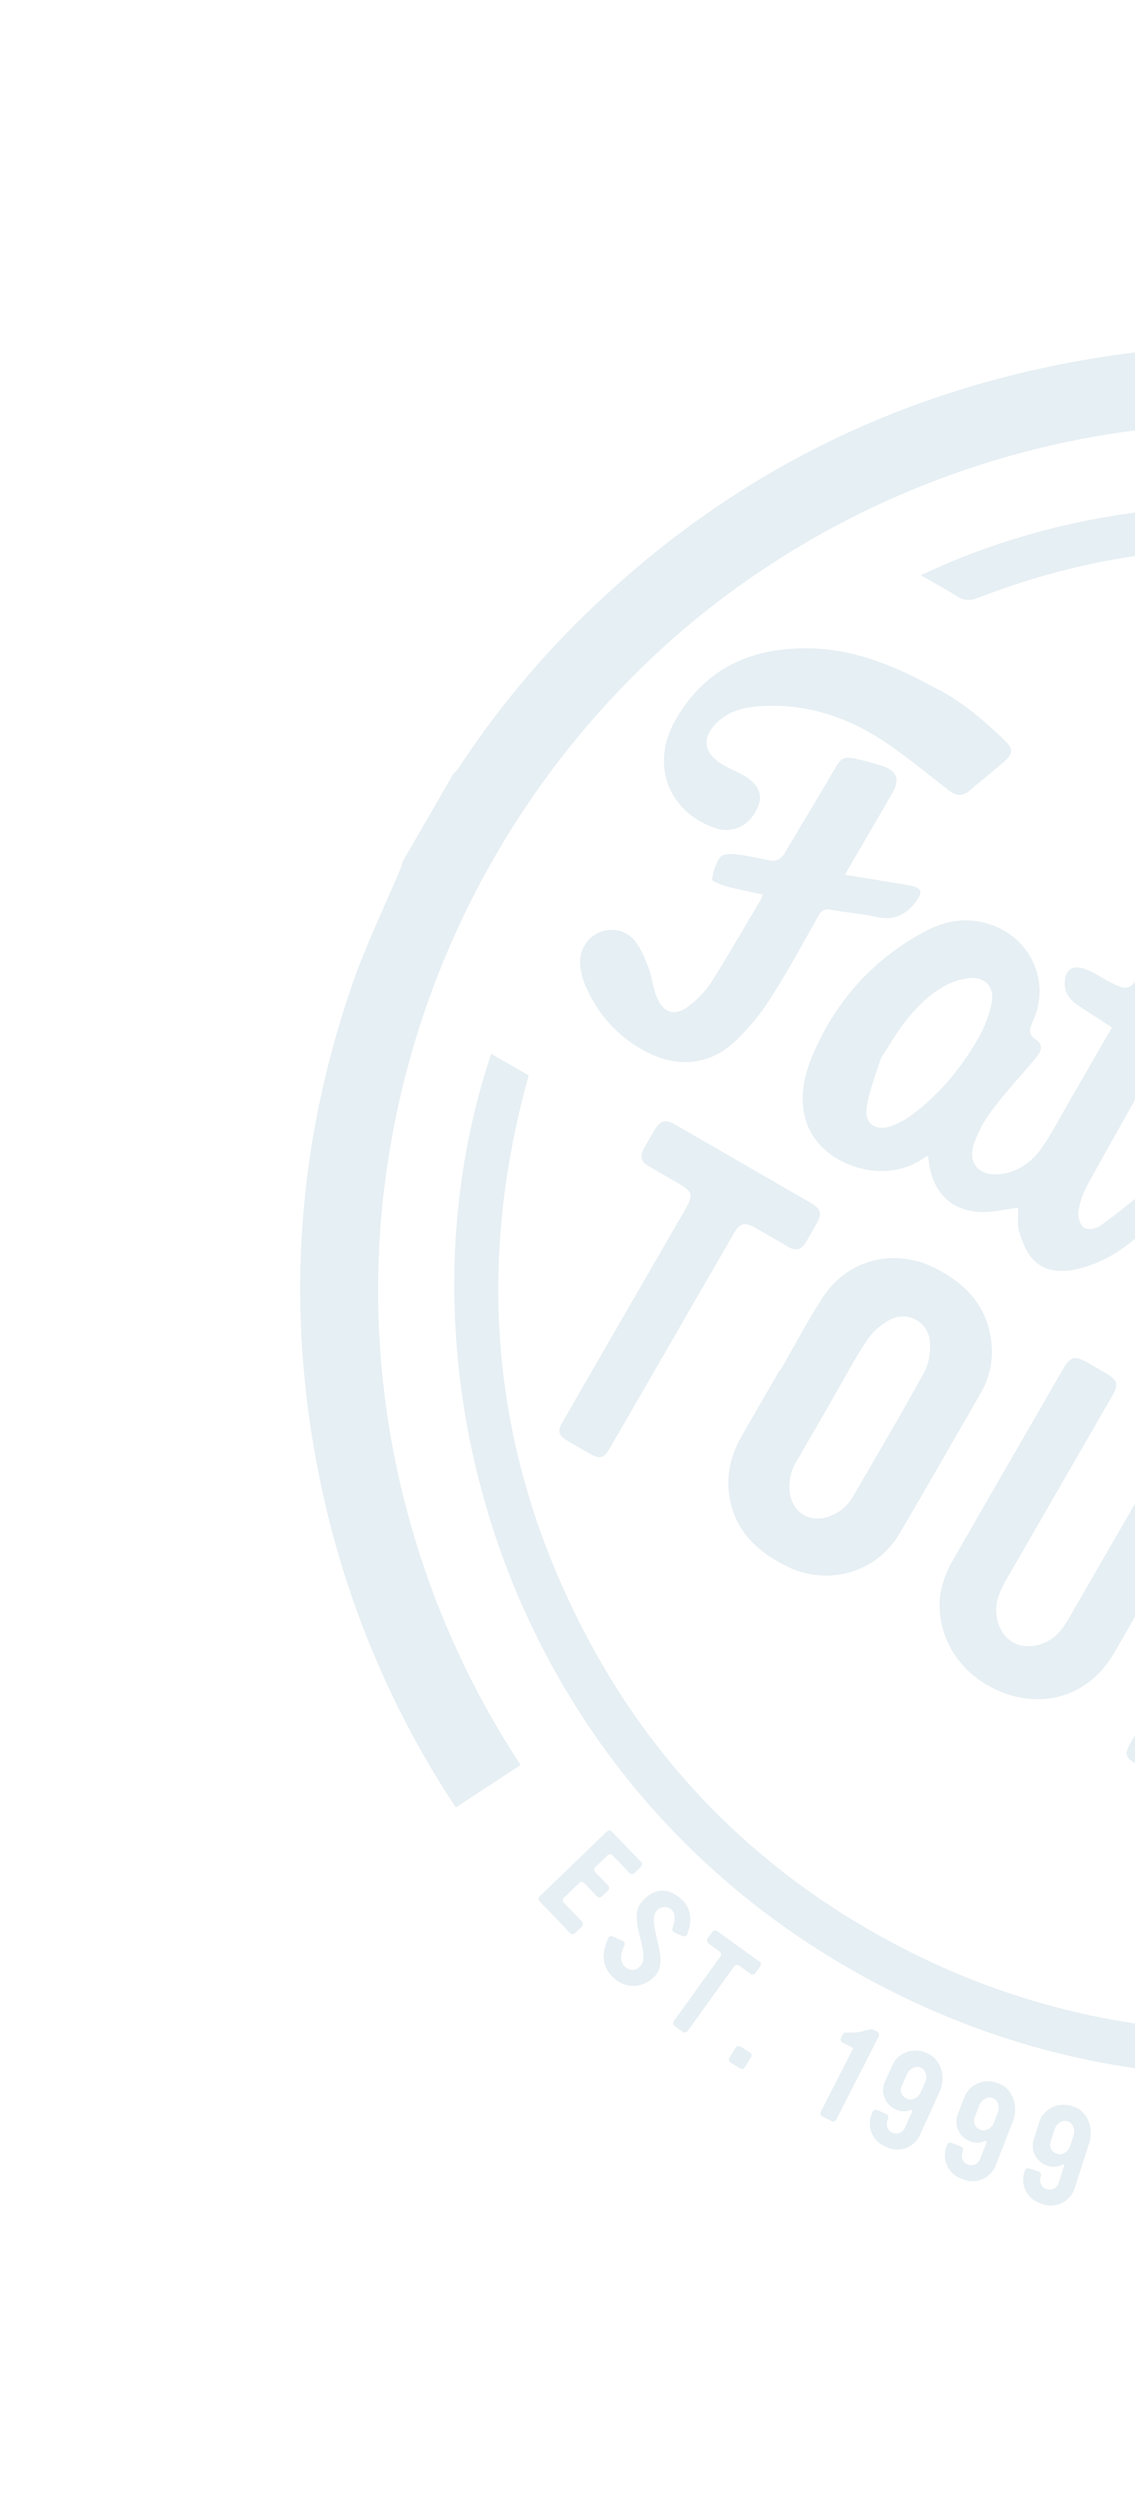 <svg width="397" height="874" viewBox="0 0 397 874" fill="none" xmlns="http://www.w3.org/2000/svg">
<g opacity="0.1">
<path d="M199.42 675.816L188.746 664.737C188.522 664.503 188.397 664.19 188.4 663.866C188.402 663.541 188.531 663.23 188.759 662.999L212.279 640.322C212.393 640.205 212.53 640.113 212.681 640.051C212.833 639.989 212.995 639.959 213.159 639.963C213.322 639.967 213.483 640.005 213.631 640.074C213.779 640.143 213.911 640.242 214.019 640.365L224.218 650.938C224.332 651.054 224.422 651.191 224.482 651.341C224.543 651.492 224.573 651.653 224.57 651.816C224.568 651.978 224.534 652.139 224.469 652.288C224.404 652.437 224.31 652.571 224.193 652.684L221.912 654.843C221.795 654.957 221.656 655.046 221.505 655.105C221.353 655.165 221.191 655.193 221.028 655.189C220.866 655.185 220.705 655.148 220.557 655.08C220.409 655.013 220.276 654.917 220.165 654.797L214.295 648.685C214.189 648.559 214.058 648.457 213.909 648.385C213.761 648.314 213.599 648.275 213.435 648.271C213.27 648.267 213.106 648.298 212.955 648.362C212.803 648.426 212.666 648.522 212.554 648.643L208.213 652.768C208.096 652.88 208.002 653.014 207.937 653.163C207.872 653.312 207.837 653.472 207.835 653.634C207.833 653.797 207.864 653.958 207.925 654.108C207.986 654.258 208.077 654.394 208.192 654.509L212.707 659.189C212.82 659.305 212.91 659.442 212.971 659.593C213.031 659.743 213.061 659.905 213.059 660.067C213.056 660.23 213.022 660.39 212.957 660.539C212.892 660.688 212.799 660.823 212.682 660.935L210.532 663.007C210.416 663.12 210.278 663.208 210.127 663.268C209.976 663.327 209.815 663.355 209.653 663.351C209.49 663.347 209.331 663.311 209.183 663.245C209.035 663.178 208.902 663.083 208.792 662.964L204.348 658.354C204.238 658.235 204.105 658.139 203.957 658.072C203.809 658.005 203.649 657.969 203.487 657.965C203.325 657.961 203.163 657.989 203.012 658.049C202.861 658.109 202.723 658.198 202.607 658.312L197.246 663.482C197.121 663.59 197.021 663.724 196.952 663.874C196.883 664.023 196.846 664.186 196.845 664.351C196.843 664.516 196.877 664.679 196.943 664.83C197.01 664.981 197.107 665.116 197.23 665.226L203.569 671.803C203.684 671.917 203.774 672.053 203.835 672.203C203.896 672.352 203.926 672.512 203.925 672.674C203.923 672.835 203.889 672.995 203.825 673.144C203.761 673.292 203.667 673.426 203.551 673.538L201.137 675.874C200.901 676.093 200.588 676.21 200.266 676.199C199.945 676.188 199.641 676.05 199.42 675.816Z" fill="#015984"/>
<path d="M214.991 691.818C208.847 686.554 211.627 680.178 212.769 677.607C212.83 677.464 212.919 677.335 213.03 677.227C213.142 677.119 213.274 677.035 213.419 676.979C213.563 676.924 213.718 676.898 213.873 676.903C214.027 676.908 214.18 676.945 214.32 677.01L217.774 678.549C218.063 678.676 218.29 678.911 218.406 679.205C218.523 679.498 218.519 679.826 218.396 680.117C217.746 681.487 216.041 685.382 218.682 687.645C220.6 689.289 222.602 688.931 224.07 687.227C227.857 682.796 219.31 670.961 224.301 665.115C228.813 659.879 233.549 659.868 238.149 663.808C243.725 668.586 240.662 675.374 240.354 676.27C240.22 676.549 239.985 676.767 239.696 676.878C239.408 676.989 239.088 676.985 238.803 676.867L235.867 675.642C235.594 675.5 235.38 675.264 235.266 674.977C235.151 674.691 235.143 674.372 235.242 674.08C235.683 672.723 236.912 669.382 234.722 667.513C233.979 666.934 233.04 666.666 232.103 666.764C231.166 666.863 230.302 667.321 229.694 668.042C225.972 672.398 234.352 684.666 229.399 690.483C225.576 694.938 219.444 695.627 214.991 691.818Z" fill="#015984"/>
<path d="M262.53 690.104L258.468 687.169C258.206 687.012 257.898 686.953 257.597 687.002C257.296 687.05 257.022 687.204 256.824 687.436L240.469 710.138C240.282 710.385 240.006 710.55 239.701 710.599C239.395 710.648 239.083 710.576 238.829 710.4L235.932 708.309C235.678 708.126 235.508 707.849 235.456 707.541C235.405 707.232 235.476 706.915 235.656 706.658L252.011 683.956C252.191 683.698 252.262 683.38 252.209 683.07C252.157 682.761 251.984 682.484 251.729 682.301L247.75 679.429C247.496 679.245 247.325 678.969 247.272 678.66C247.22 678.35 247.29 678.033 247.468 677.775L249.189 675.388C249.279 675.263 249.393 675.156 249.524 675.075C249.656 674.994 249.802 674.939 249.955 674.915C250.107 674.891 250.263 674.897 250.413 674.933C250.563 674.97 250.705 675.036 250.829 675.127L265.644 685.807C265.772 685.896 265.881 686.009 265.965 686.141C266.048 686.273 266.104 686.42 266.13 686.574C266.156 686.727 266.15 686.885 266.114 687.037C266.078 687.189 266.012 687.332 265.92 687.458L264.203 689.838C264.111 689.966 263.994 690.074 263.86 690.157C263.726 690.239 263.577 690.294 263.421 690.319C263.266 690.344 263.107 690.337 262.954 690.3C262.801 690.263 262.657 690.197 262.53 690.104Z" fill="#015984"/>
<path d="M258.82 723.157L255.533 721.11C255.392 721.026 255.27 720.913 255.174 720.78C255.077 720.647 255.009 720.495 254.972 720.335C254.936 720.175 254.932 720.008 254.96 719.846C254.989 719.684 255.05 719.53 255.14 719.392L257.317 715.904C257.403 715.765 257.516 715.645 257.649 715.55C257.782 715.456 257.933 715.389 258.092 715.354C258.251 715.318 258.416 715.315 258.576 715.345C258.737 715.374 258.89 715.436 259.026 715.525L262.313 717.572C262.453 717.657 262.576 717.77 262.672 717.903C262.768 718.036 262.837 718.187 262.873 718.348C262.91 718.508 262.914 718.674 262.885 718.836C262.856 718.998 262.795 719.153 262.706 719.291L260.525 722.784C260.439 722.923 260.327 723.043 260.194 723.137C260.061 723.231 259.91 723.298 259.751 723.333C259.592 723.368 259.428 723.37 259.268 723.34C259.108 723.31 258.955 723.248 258.82 723.157Z" fill="#015984"/>
<path d="M290.927 741.605L287.613 739.916C287.337 739.769 287.128 739.522 287.031 739.225C286.933 738.928 286.953 738.604 287.088 738.322L298.465 716.036L294.708 714.12C294.421 713.981 294.201 713.734 294.095 713.433C293.99 713.131 294.008 712.801 294.146 712.513L294.855 711.117C295.178 710.557 295.83 710.628 296.494 710.638C297.694 710.585 299.285 710.63 300.134 710.501C300.793 710.404 304.696 709.204 305.31 709.521L306.902 710.336C307.171 710.487 307.371 710.735 307.46 711.03C307.549 711.325 307.521 711.643 307.382 711.918L292.493 741.1C292.345 741.367 292.101 741.569 291.81 741.663C291.519 741.757 291.203 741.736 290.927 741.605Z" fill="#015984"/>
<path d="M310.248 750.724L309.388 750.331C308.346 749.867 307.407 749.201 306.623 748.372C305.84 747.544 305.227 746.569 304.82 745.503C304.414 744.436 304.221 743.3 304.253 742.159C304.285 741.018 304.542 739.893 305.008 738.851L305.252 738.313C305.312 738.165 305.402 738.031 305.515 737.919C305.629 737.807 305.764 737.72 305.913 737.662C306.061 737.604 306.22 737.576 306.379 737.582C306.538 737.587 306.695 737.625 306.839 737.692L310.004 739.124C310.154 739.188 310.289 739.281 310.402 739.398C310.515 739.515 310.603 739.654 310.661 739.806C310.719 739.958 310.746 740.12 310.741 740.282C310.735 740.445 310.697 740.605 310.628 740.753C309.74 742.717 310.226 744.765 312.085 745.608C312.881 745.965 313.786 745.996 314.605 745.693C315.424 745.391 316.093 744.779 316.468 743.99L319.052 738.224C319.087 738.127 319.086 738.021 319.05 737.925C319.014 737.829 318.945 737.75 318.855 737.7C318.688 737.603 318.46 737.74 318.132 737.856C316.484 738.374 314.699 738.22 313.165 737.428C311.424 736.646 310.061 735.209 309.37 733.429C308.679 731.648 308.715 729.666 309.47 727.91L312.229 721.841C314.151 717.609 319.509 715.682 323.884 717.664L324.649 718.016C329.038 719.998 331.049 726.023 328.666 731.286L321.779 746.452C320.813 748.548 319.056 750.175 316.894 750.976C314.732 751.777 312.341 751.687 310.248 750.724ZM323.66 727.881C324.411 726.233 323.906 723.741 322.234 722.985L321.977 722.837C320.304 722.072 318.099 723.335 317.349 724.984L315.387 729.311C315.21 729.708 315.112 730.136 315.101 730.57C315.089 731.004 315.163 731.436 315.319 731.841C315.475 732.246 315.709 732.617 316.008 732.931C316.307 733.245 316.665 733.497 317.062 733.673L317.319 733.821C318.99 734.577 321.197 733.322 321.967 731.626L323.66 727.881Z" fill="#015984"/>
<path d="M336.961 761.968L336.085 761.627C333.937 760.809 332.202 759.172 331.259 757.074C330.316 754.976 330.243 752.589 331.055 750.435L331.267 749.886C331.321 749.735 331.404 749.596 331.511 749.478C331.619 749.36 331.75 749.265 331.895 749.198C332.041 749.132 332.198 749.095 332.358 749.091C332.518 749.087 332.677 749.115 332.825 749.174L336.062 750.431C336.214 750.487 336.354 750.573 336.472 750.684C336.591 750.794 336.686 750.928 336.753 751.076C336.819 751.224 336.855 751.384 336.859 751.546C336.863 751.709 336.834 751.87 336.775 752.021C335.994 754.032 336.594 756.05 338.511 756.754C339.325 757.069 340.23 757.051 341.032 756.705C341.834 756.358 342.468 755.711 342.798 754.902L345.086 749.017C345.115 748.918 345.108 748.813 345.067 748.72C345.025 748.626 344.952 748.55 344.86 748.506C344.687 748.406 344.46 748.566 344.143 748.703C342.535 749.304 340.758 749.254 339.187 748.565C337.406 747.879 335.966 746.519 335.178 744.779C334.39 743.039 334.316 741.057 334.973 739.262L337.388 733.054C339.067 728.727 344.296 726.494 348.787 728.236L349.572 728.54C354.063 730.283 356.392 736.208 354.312 741.564L348.289 757.08C347.867 758.146 347.239 759.119 346.44 759.943C345.642 760.766 344.689 761.424 343.636 761.878C342.584 762.333 341.452 762.574 340.307 762.59C339.161 762.605 338.024 762.394 336.961 761.968ZM349.088 738.384C349.739 736.701 349.096 734.241 347.39 733.584L347.11 733.475C345.399 732.815 343.266 734.187 342.611 735.875L340.894 740.307C340.74 740.713 340.667 741.144 340.679 741.577C340.691 742.011 340.789 742.437 340.966 742.832C341.143 743.228 341.396 743.584 341.711 743.881C342.026 744.178 342.396 744.41 342.801 744.564L343.084 744.668C344.798 745.337 346.928 743.956 347.6 742.225L349.088 738.384Z" fill="#015984"/>
<path d="M364.861 770.638L363.962 770.351C361.769 769.663 359.938 768.133 358.872 766.095C357.807 764.058 357.592 761.679 358.276 759.481L358.461 758.916C358.503 758.762 358.577 758.619 358.677 758.494C358.777 758.37 358.901 758.267 359.042 758.192C359.183 758.117 359.337 758.071 359.496 758.058C359.655 758.045 359.815 758.064 359.966 758.115L363.273 759.173C363.428 759.221 363.572 759.298 363.697 759.402C363.822 759.505 363.925 759.632 364 759.776C364.076 759.919 364.122 760.076 364.137 760.238C364.152 760.399 364.135 760.562 364.087 760.717C363.422 762.773 364.143 764.748 366.08 765.367C366.912 765.637 367.818 765.569 368.602 765.177C369.385 764.785 369.984 764.101 370.269 763.272L372.2 757.255C372.224 757.154 372.211 757.048 372.163 756.956C372.115 756.864 372.035 756.792 371.939 756.754C371.754 756.699 371.552 756.844 371.239 756.999C369.673 757.681 367.904 757.729 366.305 757.134C364.483 756.557 362.963 755.285 362.072 753.594C361.181 751.903 360.991 749.928 361.543 748.096L363.581 741.753C364.987 737.343 370.092 734.785 374.687 736.229L375.49 736.491C380.072 737.958 382.778 743.683 380.997 749.205L375.904 765.07C375.547 766.164 374.978 767.177 374.229 768.05C373.48 768.923 372.566 769.639 371.539 770.157C370.512 770.674 369.393 770.983 368.247 771.066C367.101 771.149 365.95 771.004 364.861 770.638ZM375.559 746.393C376.115 744.67 375.328 742.254 373.578 741.698L373.297 741.604C371.545 741.04 369.496 742.55 368.93 744.304L367.474 748.827C367.344 749.241 367.297 749.677 367.335 750.109C367.374 750.541 367.497 750.961 367.698 751.345C367.898 751.729 368.173 752.07 368.506 752.347C368.839 752.625 369.223 752.834 369.637 752.963L369.926 753.055C371.672 753.616 373.718 752.111 374.282 750.348L375.559 746.393Z" fill="#015984"/>
</g>
<g opacity="0.1">
<path d="M607.648 169.513C611.745 172.349 615.815 175.221 619.935 178.018C665.722 209.048 701.642 249.004 726.801 298.27C761.86 366.912 772.308 439.323 757.463 515.154C750.882 548.852 738.819 581.248 721.754 611.048C677.774 688.126 613.151 739.605 528.664 766.008C489.578 778.235 449.428 782.179 408.608 779.156C407.952 779.105 407.298 778.974 406.257 778.828C407.019 769.884 407.769 761.051 408.529 752.15C491.321 757.503 565.055 734.672 628.754 681.607C678.992 639.743 711.888 586.507 727.83 523.096C759.007 399.111 707.778 264.422 595.377 194.276C473.23 118.047 325.861 141.208 232.281 226.047C178.79 274.616 144.245 340.593 134.805 412.219C130.119 447.829 131.897 483.984 140.055 518.944C148.159 553.886 162.389 587.107 182.084 617.063L159.435 631.924C157.822 629.441 156.297 627.129 154.838 624.794C137.287 596.76 124.125 566.2 115.808 534.173C99.315 470.051 101.587 406.491 123.338 343.815C128.096 330.105 134.51 316.971 140.155 303.542C140.403 302.84 140.601 302.122 140.748 301.393L158.553 270.553C159.185 269.976 159.766 269.346 160.289 268.669C171.948 250.872 185.36 234.288 200.324 219.167C251.855 167.232 313.973 135.844 386.048 124.722C452.914 114.419 516.938 124.401 577.892 153.751C582.369 155.904 586.877 157.991 591.353 160.106L607.648 169.513Z" fill="#015984"/>
<path d="M624.004 629.369L636.936 636.835C574.744 710.098 442.346 759.381 315.687 698.063C178.827 631.863 133.869 480.959 171.824 368.429L184.929 375.995C166.132 443.279 172.033 508.268 204.27 570.327C229.834 619.551 267.832 656.708 317.16 681.823C420.825 734.632 545.542 712.223 624.004 629.369Z" fill="#015984"/>
<path d="M322.107 201.121C402.866 162.704 511.29 167.637 598.559 232.912C691.973 302.779 721.041 413.557 704.931 499.02C700.608 496.524 696.326 494.201 692.245 491.554C691.514 491.08 691.276 489.234 691.432 488.101C694.048 469.46 694.523 450.584 692.847 431.842C686.424 363.836 658.562 306.183 607.778 260.547C557.4 215.281 497.973 191.929 429.879 191.989C399.569 192.021 370.293 198.095 342.041 209.05C339.249 210.131 337.127 210.04 334.635 208.422C330.707 205.885 326.548 203.685 322.107 201.121Z" fill="#015984"/>
<path d="M388.936 359.224C384.732 356.483 380.879 354.035 377.088 351.481C374.281 349.584 372.255 347.146 372.399 343.477C372.578 339.298 374.758 337.379 378.777 338.558C381.402 339.327 383.823 340.874 386.238 342.239C394.446 346.895 395.336 346.746 399.962 338.502C404.512 330.402 408.802 322.159 413.363 314.065C415.455 310.364 416.958 310.083 420.219 312.898C423.563 315.851 426.755 318.973 429.781 322.253C433.019 325.674 432.749 326.891 430.071 330.626C424.989 337.711 420.016 344.881 415.276 352.2C412.268 356.842 412.84 358.135 417.464 361.028C422.195 363.991 426.912 367.005 431.485 370.205C432.816 371.138 435.558 371.743 434.242 374.37C433.041 376.773 431.08 378.841 428.129 377.98C424.288 376.837 420.542 375.398 416.925 373.675C413.502 372.057 410.314 369.94 406.89 367.963C406.285 368.581 405.733 369.248 405.24 369.957C396.871 384.775 388.449 399.57 380.252 414.464C378.715 417.315 377.684 420.41 377.205 423.611C376.917 425.4 377.753 428.158 379.082 429.171C380.206 430.037 383.241 429.708 384.609 428.744C390.229 424.738 395.543 420.294 400.925 415.964C401.794 415.272 402.478 414.346 403.345 413.631C404.844 412.415 406.414 411.732 408.1 413.392C409.786 415.052 411.541 416.527 409.653 419.063C401.342 430.207 391.743 439.763 377.803 443.435C371.878 444.99 365.706 445.037 361.207 440.187C358.863 437.655 357.518 433.947 356.471 430.537C355.718 428.073 356.197 425.231 356.121 422.241C355.267 422.352 354.347 422.463 353.428 422.596C350.772 422.979 348.131 423.581 345.469 423.715C334.014 424.308 326.6 418.043 324.95 406.646L324.534 404.026C323.387 404.722 322.428 405.339 321.452 405.932C307.999 414.167 286.99 407.043 282.11 392.468C279.4 384.377 281.054 376.417 284.239 368.901C292.186 350.132 305.112 335.662 323.053 325.886C330.839 321.638 339.005 320.317 347.594 323.643C361.069 328.826 367.389 343.912 361.284 357.067C360.04 359.736 359.551 361.617 362.386 363.53C365.558 365.66 363.726 368.123 362.11 370.084C357.187 376.03 351.868 381.657 347.231 387.805C344.381 391.503 342.149 395.639 340.623 400.051C338.419 406.784 342.555 411.268 349.673 410.499C356.236 409.812 361.173 406.06 364.723 400.814C368.35 395.448 371.349 389.66 374.598 384.046C379.326 375.884 384.017 367.745 388.936 359.224ZM310.063 366.936C309.282 368.29 308.222 369.558 307.766 371.018C306.045 376.515 303.849 381.983 303.107 387.627C302.423 392.864 306.361 395.474 311.409 393.786C314.251 392.792 316.918 391.353 319.308 389.521C328.982 382.208 336.539 372.964 342.477 362.472C344.534 358.763 346.013 354.761 346.863 350.606C347.99 345.222 344.688 341.473 339.195 341.957C335.778 342.302 332.48 343.405 329.54 345.186C320.881 350.444 315.21 358.486 310.063 366.936Z" fill="#015984"/>
<path d="M272.884 479.182C277.81 470.65 282.399 461.901 287.737 453.636C296.511 440.052 313.284 436.091 327.584 443.586C337.626 448.847 344.858 456.238 346.584 467.917C347.651 474.498 346.402 481.25 343.049 487.017C333.584 503.411 324.229 519.86 314.63 536.176C306.478 550.037 289.207 554.732 274.87 547.454C265.851 542.874 258.687 536.783 255.871 526.593C253.443 517.731 255.06 509.564 259.589 501.772C263.959 494.202 268.31 486.665 272.694 479.073L272.884 479.182ZM290.76 489.861C286.726 496.85 282.685 503.849 278.66 510.82C276.499 514.274 275.673 518.398 276.337 522.415C277.455 528.812 283.126 532.303 289.344 530.409C293.251 529.22 296.54 526.548 298.506 522.965C306.828 508.627 315.274 494.346 323.25 479.809C324.914 476.786 325.546 472.697 325.272 469.212C325.19 467.629 324.713 466.093 323.883 464.744C323.053 463.395 321.898 462.277 320.524 461.491C319.149 460.706 317.599 460.279 316.016 460.249C314.433 460.219 312.867 460.587 311.461 461.32C308.119 463.041 305.266 465.579 303.165 468.698C298.642 475.501 294.85 482.778 290.76 489.861Z" fill="#015984"/>
<path d="M420.877 565.313C429.392 550.565 437.905 535.82 446.415 521.079C448.728 517.073 450.138 516.709 454.23 519.064C461.688 523.369 469.177 527.619 476.602 531.98C490.806 540.352 496.536 554.5 490.685 568.787C485.412 581.648 477.463 592.023 461.966 593.296C461.13 593.365 459.965 595.124 459.759 596.229C456.87 610.921 454.121 625.641 451.338 640.357C450.312 645.732 448.856 646.384 444.108 643.642C441.974 642.41 439.933 640.979 437.689 640.003C434.399 638.567 433.748 636.289 434.403 632.974C436.46 622.561 438.34 612.121 440.297 601.673C440.956 598.159 441.609 594.642 442.301 591.133C442.712 589.132 442.088 587.839 440.238 586.734C433.01 582.419 432.834 582.414 428.573 589.794C423.026 599.403 417.481 609.005 411.94 618.603C409.647 622.575 408.312 622.953 404.453 620.748C402.029 619.348 399.61 617.951 397.191 616.555C393.599 614.444 393.252 613.199 395.363 609.531C403.848 594.791 412.353 580.051 420.877 565.313ZM449.15 554.154L443.594 563.777C442.088 566.385 442.599 568.492 445.198 570.03C447.991 571.642 450.769 573.344 453.616 574.89C459.286 577.97 465.61 576.265 469.039 570.725C470.511 568.347 471.911 565.923 473.239 563.451C476.338 557.684 474.586 551.159 468.988 547.696C466.324 546.054 463.57 544.568 460.861 543.004C458.151 541.44 456.211 542.027 454.656 544.643C452.817 547.737 451.003 550.957 449.15 554.154Z" fill="#015984"/>
<path d="M408.342 545.603C402.123 556.375 395.903 567.147 389.684 577.919C380.407 593.988 362.588 598.419 346.291 589.674C331.505 581.742 326.19 565.946 329.667 553.966C330.465 551.172 331.593 548.482 333.026 545.954C345.897 523.493 358.869 501.09 371.818 478.674C374.402 474.198 375.891 473.812 380.417 476.41C382.651 477.7 384.886 478.99 387.12 480.28C390.887 482.515 391.309 484.093 389.115 487.892C376.677 509.437 364.246 530.988 351.824 552.547C350.745 554.378 349.856 556.315 349.172 558.327C347.132 564.609 349.511 571.57 354.453 574.259C359.554 577.033 366.83 575.191 371.006 570.008C372.176 568.506 373.232 566.919 374.165 565.259C386.492 543.909 398.818 522.558 411.145 501.208C413.665 496.844 415.122 496.462 419.477 498.954C421.712 500.244 423.946 501.534 426.181 502.824C430.292 505.198 430.747 506.886 428.408 510.951C421.697 522.523 415.008 534.074 408.342 545.603Z" fill="#015984"/>
<path d="M266.744 312.734C262.242 311.746 258.087 310.958 253.997 309.85C252.176 309.366 248.961 308.047 249.042 307.519C249.468 304.781 250.312 301.837 251.941 299.659C252.766 298.554 255.597 298.488 257.423 298.691C261.288 299.118 265.118 299.979 268.939 300.767C271.491 301.3 273.192 300.418 274.503 298.198C280.204 288.569 286.028 279.011 291.692 269.33C294.292 264.826 294.974 264.302 299.924 265.392C302.862 266.044 305.755 266.901 308.626 267.812C313.601 269.387 314.883 272.455 312.26 276.998C307.549 285.274 302.701 293.464 297.912 301.695C297.201 302.925 296.491 304.156 295.515 305.846C300.83 306.677 305.63 307.471 310.438 308.263C313.3 308.736 316.195 309.102 319.011 309.773C322.342 310.57 322.703 311.957 320.733 314.736C317.249 319.662 312.92 322.012 306.638 320.586C301.431 319.4 296.028 319.07 290.769 318.078C288.52 317.652 287.402 318.156 286.272 320.166C280.785 329.927 275.427 339.776 269.407 349.222C265.962 354.58 261.895 359.511 257.291 363.912C248.779 372.076 237.763 373.444 227.197 368.306C216.841 363.267 209.439 355.278 204.822 344.765C203.852 342.506 203.224 340.114 202.96 337.669C202.66 335.259 203.15 332.816 204.355 330.706C205.559 328.596 207.415 326.933 209.642 325.966C211.764 325.035 214.131 324.824 216.382 325.365C218.633 325.906 220.644 327.17 222.108 328.963C224.306 331.761 225.687 335.304 226.97 338.693C228.154 341.801 228.389 345.264 229.632 348.361C232.015 354.362 236.127 355.521 241.228 351.498C244.166 349.264 246.709 346.555 248.754 343.481C254.78 333.921 260.406 324.099 266.176 314.375C266.408 313.844 266.598 313.295 266.744 312.734Z" fill="#015984"/>
<path d="M326.066 239.978C335.109 244.221 343.233 251.023 350.938 258.381C354.679 261.951 354.632 263.348 350.706 266.744C346.898 270.036 342.916 273.115 339.125 276.417C336.61 278.606 334.424 278.239 331.948 276.347C323.886 270.2 316.113 263.564 307.573 258.141C294.78 250.009 280.603 245.785 265.208 246.945C260.015 247.334 255.052 248.617 251.07 252.353C245.504 257.569 245.843 262.89 252.188 266.955C254.622 268.518 257.38 269.573 259.907 270.987C266.662 274.768 267.629 279.698 262.868 285.856C261.446 287.67 259.504 289.006 257.302 289.683C255.1 290.359 252.745 290.343 250.554 289.638C233.959 284.235 227.405 267.567 236.055 252.121C245.69 234.916 260.705 227.061 280.222 226.654C296.715 226.314 311.31 231.906 326.066 239.978Z" fill="#015984"/>
<path d="M218.579 459.37L239.592 422.975C242.629 417.715 242.361 416.658 237.238 413.7L226.759 407.65C224.267 406.212 223.754 404.185 225.131 401.697C226.326 399.537 227.566 397.403 228.83 395.291C231.036 391.559 232.62 391.138 236.498 393.362C245.994 398.845 255.49 404.327 264.986 409.81C271.187 413.39 277.387 416.97 283.588 420.55C287.241 422.659 287.639 424.291 285.581 427.907C284.347 430.044 283.113 432.182 281.882 434.313C280.351 436.965 278.303 437.469 275.689 435.907C271.932 433.694 268.131 431.544 264.355 429.364C260.406 427.084 258.794 427.54 256.487 431.535C242.309 456.094 228.132 480.648 213.958 505.199C211.05 510.234 210.219 510.5 205.298 507.659C202.974 506.318 200.622 505.012 198.321 503.631C195.329 501.822 194.938 500.357 196.711 497.286C203.987 484.607 211.276 471.968 218.579 459.37Z" fill="#015984"/>
</g>
</svg>
